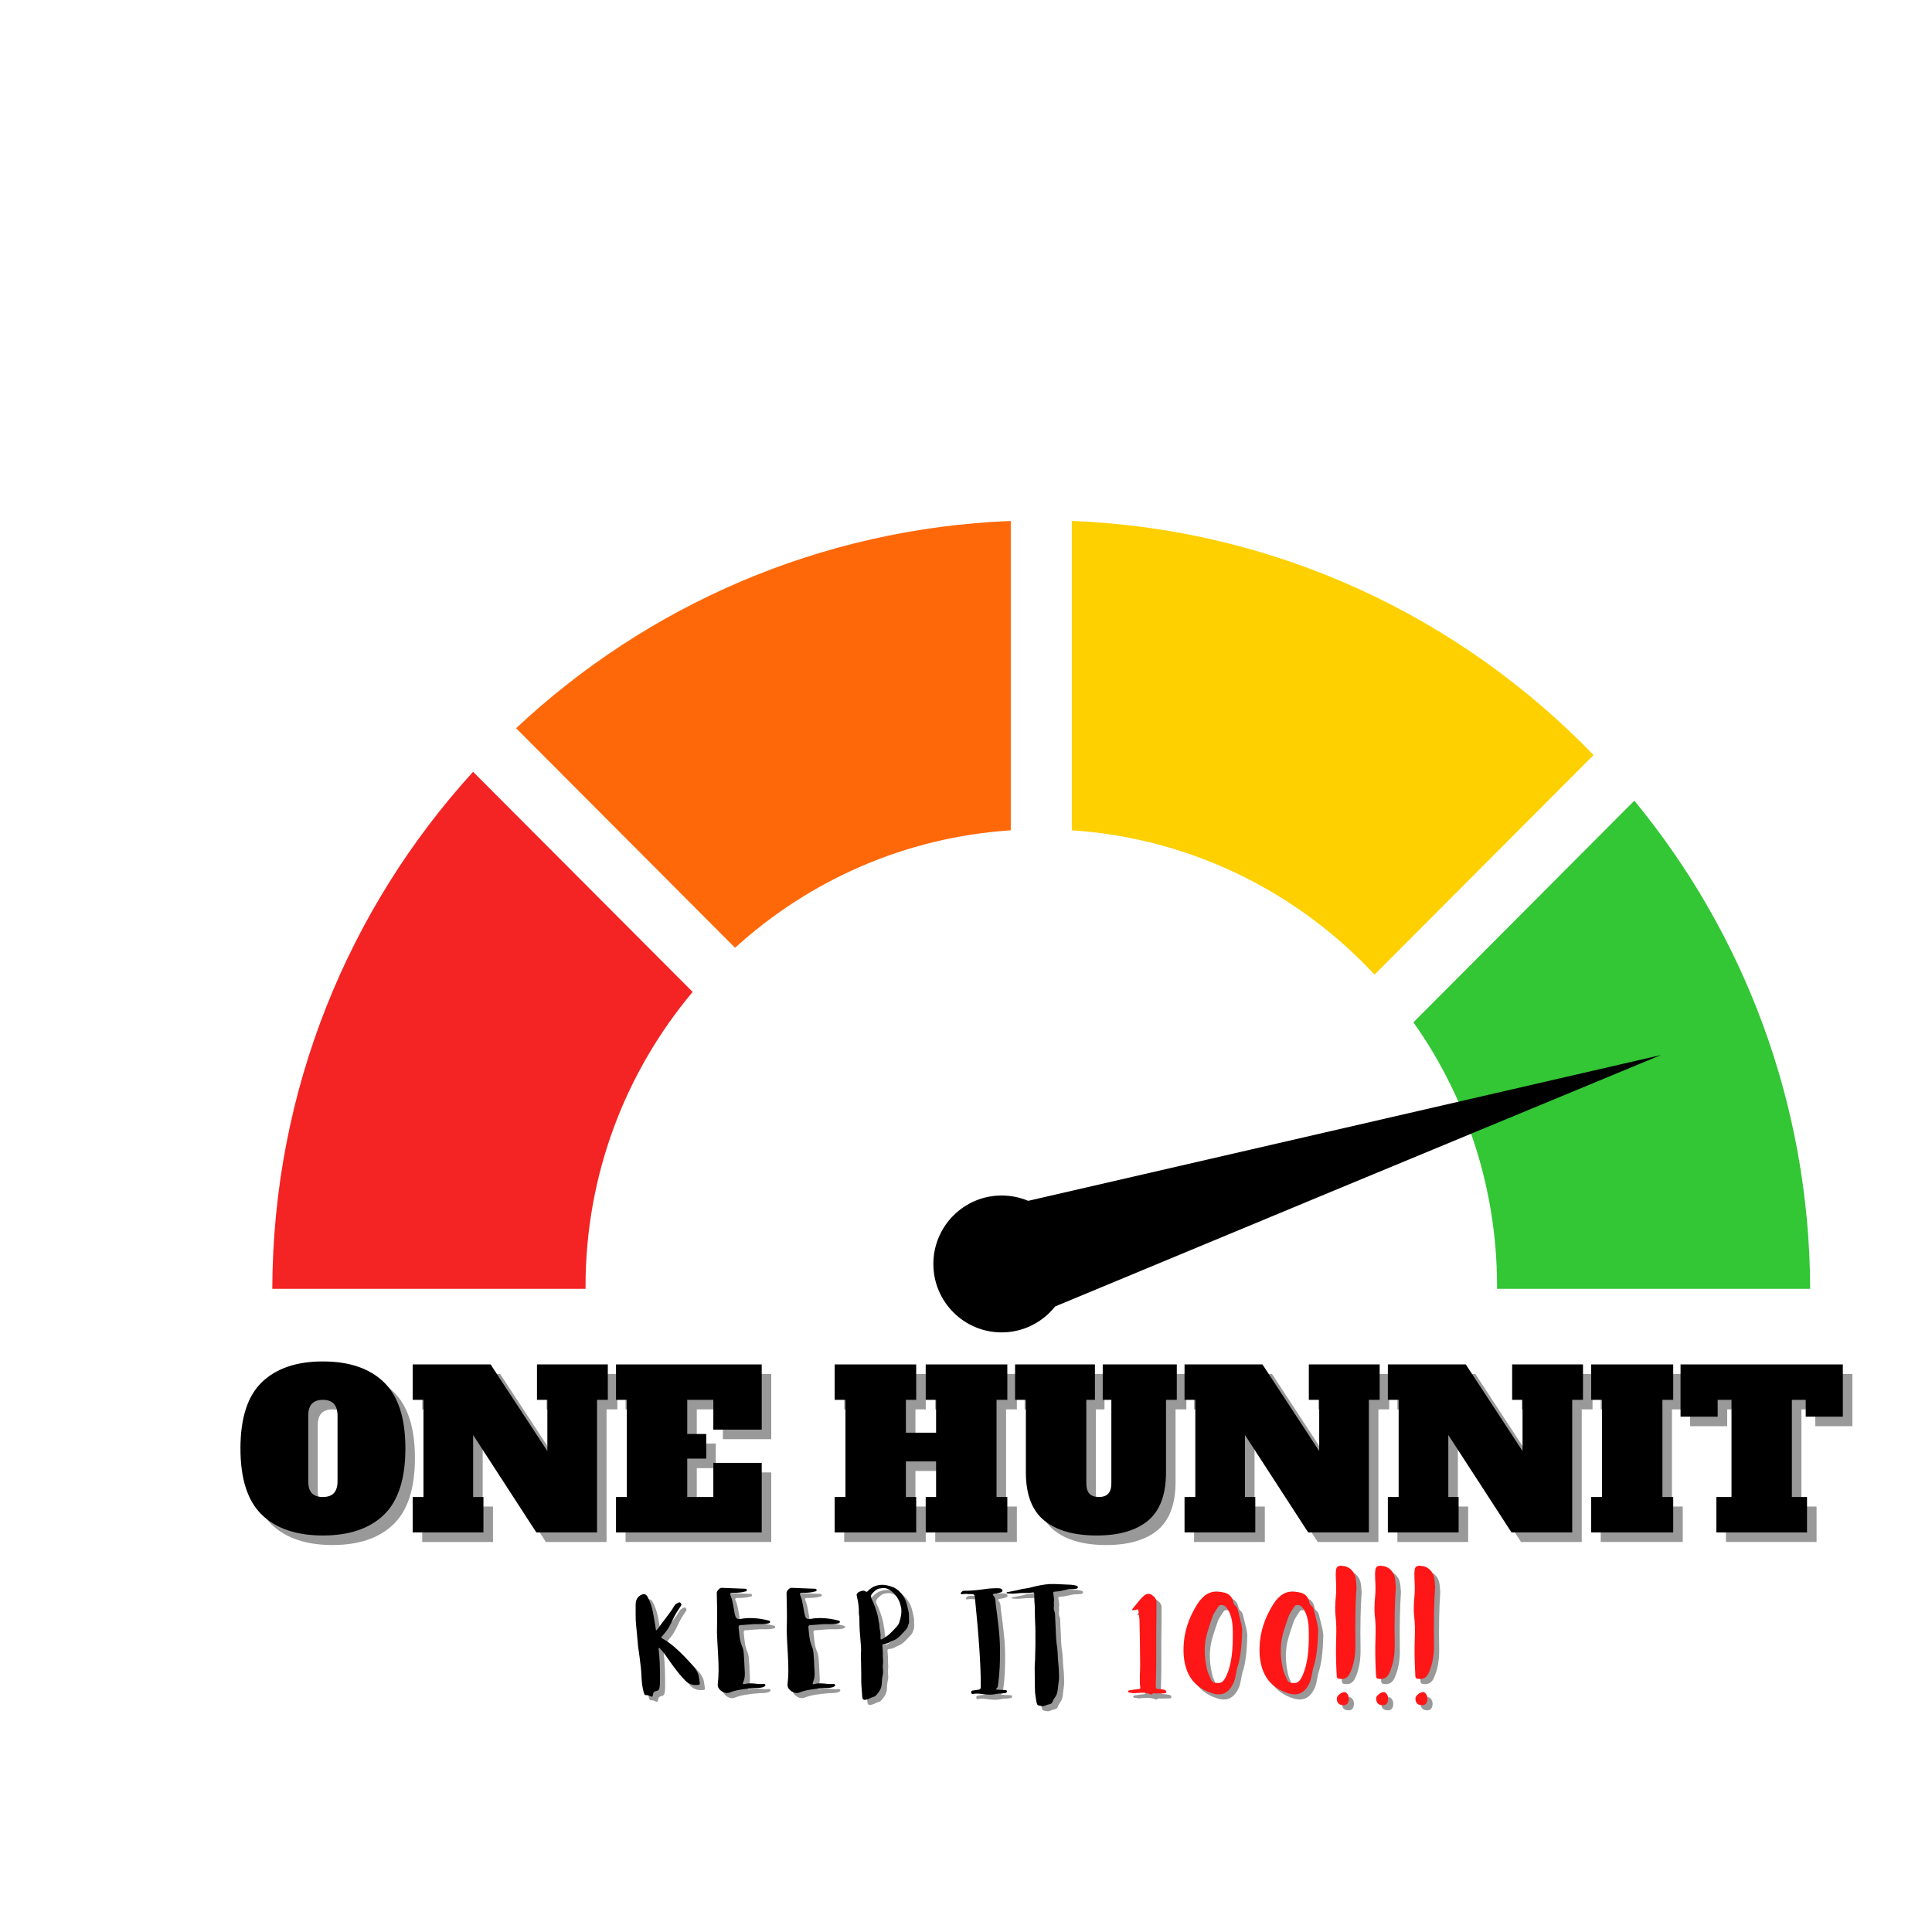 <svg xmlns="http://www.w3.org/2000/svg" xmlns:xlink="http://www.w3.org/1999/xlink" width="500" zoomAndPan="magnify" viewBox="0 0 375 375" height="500" preserveAspectRatio="xMidYMid meet" version="1.0"><defs><g/><clipPath id="id1"><path d="M 208 101.117 L 310 101.117 L 310 190 L 208 190 Z M 208 101.117 " clip-rule="nonzero"/></clipPath><clipPath id="id2"><path d="M 100 101.117 L 197 101.117 L 197 184 L 100 184 Z M 100 101.117 " clip-rule="nonzero"/></clipPath><clipPath id="id3"><path d="M 52.852 149 L 135 149 L 135 251 L 52.852 251 Z M 52.852 149 " clip-rule="nonzero"/></clipPath><clipPath id="id4"><path d="M 274 155 L 351.352 155 L 351.352 251 L 274 251 Z M 274 155 " clip-rule="nonzero"/></clipPath><clipPath id="id5"><path d="M 181 204 L 323 204 L 323 258.617 L 181 258.617 Z M 181 204 " clip-rule="nonzero"/></clipPath></defs><g clip-path="url(#id1)"><path fill="#fed000" d="M 208.035 101.117 L 208.035 161.164 C 231.18 162.688 251.918 173.184 266.801 189.172 L 309.305 146.555 C 283.465 119.781 247.73 102.672 208.035 101.117 Z M 208.035 101.117 " fill-opacity="1" fill-rule="nonzero"/></g><g clip-path="url(#id2)"><path fill="#ff6809" d="M 100.172 141.348 L 142.676 183.965 C 157.016 170.91 175.629 162.516 196.191 161.164 L 196.191 101.117 C 159.109 102.586 125.496 117.598 100.172 141.348 Z M 100.172 141.348 " fill-opacity="1" fill-rule="nonzero"/></g><g clip-path="url(#id3)"><path fill="#f32423" d="M 52.852 250.164 L 113.652 250.164 C 113.652 249.992 113.652 249.848 113.652 249.676 C 113.652 227.906 121.48 207.977 134.445 192.535 L 91.824 149.805 C 67.707 176.289 52.965 211.516 52.852 250.164 Z M 52.852 250.164 " fill-opacity="1" fill-rule="nonzero"/></g><g clip-path="url(#id4)"><path fill="#33c635" d="M 351.352 250.164 C 351.234 214.16 338.445 181.176 317.223 155.41 L 274.344 198.43 C 284.582 212.895 290.578 230.582 290.578 249.676 C 290.578 249.848 290.578 249.992 290.578 250.164 Z M 351.352 250.164 " fill-opacity="1" fill-rule="nonzero"/></g><g clip-path="url(#id5)"><path fill="#000000" d="M 322.383 204.785 L 257.109 219.824 L 199.574 233.082 C 198 232.422 196.25 232.047 194.414 232.047 C 187.102 232.047 181.164 238 181.164 245.332 C 181.164 252.664 187.102 258.617 194.414 258.617 C 198.629 258.617 202.387 256.633 204.797 253.586 L 260.492 230.438 Z M 322.383 204.785 " fill-opacity="1" fill-rule="nonzero"/></g><g fill="#000000" fill-opacity="0.4"><g transform="translate(124.359, 329.613)"><g><path d="M 0.016 -17.156 C 0.023 -18.164 0.441 -18.82 1.266 -19.125 C 1.711 -19.281 2.055 -19.148 2.297 -18.734 C 2.754 -17.93 3.109 -16.938 3.359 -15.75 C 3.441 -15.352 3.535 -14.832 3.641 -14.188 L 3.906 -12.625 L 3.906 -12.5 L 3.922 -12.375 C 3.941 -12.281 3.977 -12.207 4.031 -12.156 L 4.188 -12.312 L 4.328 -12.484 C 4.547 -12.805 4.816 -13.176 5.141 -13.594 L 5.984 -14.703 C 6.68 -15.598 7.203 -16.352 7.547 -16.969 C 7.617 -17.102 7.742 -17.223 7.922 -17.328 L 8.141 -17.453 L 8.375 -17.578 C 8.5 -17.641 8.633 -17.594 8.781 -17.438 C 8.914 -17.289 8.926 -17.125 8.812 -16.938 L 8.266 -16.109 C 8.035 -15.766 7.859 -15.477 7.734 -15.25 C 7.609 -15.039 7.473 -14.773 7.328 -14.453 L 6.922 -13.609 C 6.598 -12.953 6.285 -12.43 5.984 -12.047 L 5.547 -11.5 L 5.094 -10.953 C 4.969 -10.805 4.973 -10.695 5.109 -10.625 C 6.609 -9.863 8.352 -8.367 10.344 -6.141 L 10.859 -5.578 L 11.359 -5.031 C 11.723 -4.582 11.977 -4.156 12.125 -3.75 C 12.219 -3.508 12.285 -3.207 12.328 -2.844 L 12.406 -2.375 L 12.469 -1.906 C 12.477 -1.832 12.469 -1.77 12.438 -1.719 C 12.414 -1.664 12.367 -1.629 12.297 -1.609 C 11.242 -1.422 10.359 -1.691 9.641 -2.422 C 8.742 -3.336 7.754 -4.566 6.672 -6.109 L 6.219 -6.766 L 5.766 -7.406 C 5.41 -7.895 5.07 -8.301 4.75 -8.625 L 4.703 -8.672 L 4.656 -8.734 C 4.613 -8.773 4.57 -8.781 4.531 -8.75 C 4.508 -8.738 4.492 -8.703 4.484 -8.641 C 4.473 -8.586 4.473 -8.535 4.484 -8.484 C 4.691 -6.828 4.773 -4.629 4.734 -1.891 L 4.703 -1.453 L 4.641 -1.016 C 4.586 -0.66 4.383 -0.453 4.031 -0.391 C 3.613 -0.328 3.391 -0.07 3.359 0.375 C 3.336 0.707 3.176 0.789 2.875 0.625 C 2.582 0.469 2.312 0.395 2.062 0.406 C 1.914 0.414 1.801 0.363 1.719 0.25 L 1.594 -0.094 C 1.344 -0.938 1.191 -2.023 1.141 -3.359 C 1.109 -4.242 0.984 -5.484 0.766 -7.078 L 0.5 -8.922 C 0.426 -9.617 0.367 -10.242 0.328 -10.797 L 0.234 -11.859 L 0.125 -12.922 C 0.039 -13.785 0.004 -14.504 0.016 -15.078 Z M 0.016 -17.156 "/></g></g></g><g fill="#000000" fill-opacity="0.4"><g transform="translate(140.123, 329.613)"><g><path d="M 10.047 -14.078 C 8.055 -14.586 6.223 -14.688 4.547 -14.375 C 4.055 -14.289 3.742 -14.473 3.609 -14.922 L 3.469 -15.406 L 3.312 -16.312 L 3.141 -17.234 C 3.016 -17.961 2.844 -18.562 2.625 -19.031 C 2.508 -19.289 2.613 -19.43 2.938 -19.453 L 3.562 -19.453 L 4.188 -19.484 C 4.664 -19.516 5.078 -19.582 5.422 -19.688 L 5.562 -19.719 L 5.703 -19.766 C 5.805 -19.805 5.852 -19.891 5.844 -20.016 C 5.82 -20.117 5.758 -20.188 5.656 -20.219 L 5.516 -20.25 L 5.359 -20.25 L 0.938 -20.422 C 0.738 -20.422 0.531 -20.301 0.312 -20.062 C 0.102 -19.832 0 -19.613 0 -19.406 L 0.031 -17.828 L 0.062 -16.266 C 0.082 -15.023 0.078 -13.973 0.047 -13.109 C 0.016 -12.305 0.031 -11.367 0.094 -10.297 L 0.172 -8.891 L 0.25 -7.469 C 0.395 -5.125 0.379 -3.25 0.203 -1.844 C 0.109 -1.27 0.336 -0.785 0.891 -0.391 C 1.441 0.004 1.984 0.098 2.516 -0.109 C 3.598 -0.547 5.203 -0.832 7.328 -0.969 L 7.797 -0.984 L 8.25 -1 C 8.613 -1.031 8.922 -1.102 9.172 -1.219 L 9.359 -1.344 C 9.422 -1.395 9.445 -1.461 9.438 -1.547 C 9.414 -1.629 9.367 -1.691 9.297 -1.734 C 9.223 -1.773 9.145 -1.789 9.062 -1.781 C 8.801 -1.738 8.504 -1.727 8.172 -1.75 L 7.25 -1.844 C 6.488 -1.914 5.883 -1.883 5.438 -1.75 C 5.082 -1.633 4.984 -1.758 5.141 -2.125 C 5.391 -2.727 5.488 -3.363 5.438 -4.031 L 5.375 -5.141 L 5.328 -6.25 L 5.234 -7.656 C 5.191 -8.195 5.094 -8.645 4.938 -9 C 4.707 -9.531 4.539 -10.145 4.438 -10.844 L 4.328 -11.797 L 4.234 -12.734 C 4.211 -13.035 4.336 -13.188 4.609 -13.188 C 4.91 -13.188 5.359 -13.219 5.953 -13.281 L 6.625 -13.328 L 7.281 -13.375 L 8.656 -13.375 C 9.188 -13.375 9.641 -13.422 10.016 -13.516 C 10.223 -13.578 10.332 -13.66 10.344 -13.766 C 10.363 -13.867 10.336 -13.945 10.266 -14 L 10.156 -14.047 Z M 10.047 -14.078 "/></g></g></g><g fill="#000000" fill-opacity="0.4"><g transform="translate(153.667, 329.613)"><g><path d="M 10.047 -14.078 C 8.055 -14.586 6.223 -14.688 4.547 -14.375 C 4.055 -14.289 3.742 -14.473 3.609 -14.922 L 3.469 -15.406 L 3.312 -16.312 L 3.141 -17.234 C 3.016 -17.961 2.844 -18.562 2.625 -19.031 C 2.508 -19.289 2.613 -19.43 2.938 -19.453 L 3.562 -19.453 L 4.188 -19.484 C 4.664 -19.516 5.078 -19.582 5.422 -19.688 L 5.562 -19.719 L 5.703 -19.766 C 5.805 -19.805 5.852 -19.891 5.844 -20.016 C 5.82 -20.117 5.758 -20.188 5.656 -20.219 L 5.516 -20.25 L 5.359 -20.25 L 0.938 -20.422 C 0.738 -20.422 0.531 -20.301 0.312 -20.062 C 0.102 -19.832 0 -19.613 0 -19.406 L 0.031 -17.828 L 0.062 -16.266 C 0.082 -15.023 0.078 -13.973 0.047 -13.109 C 0.016 -12.305 0.031 -11.367 0.094 -10.297 L 0.172 -8.891 L 0.25 -7.469 C 0.395 -5.125 0.379 -3.25 0.203 -1.844 C 0.109 -1.27 0.336 -0.785 0.891 -0.391 C 1.441 0.004 1.984 0.098 2.516 -0.109 C 3.598 -0.547 5.203 -0.832 7.328 -0.969 L 7.797 -0.984 L 8.25 -1 C 8.613 -1.031 8.922 -1.102 9.172 -1.219 L 9.359 -1.344 C 9.422 -1.395 9.445 -1.461 9.438 -1.547 C 9.414 -1.629 9.367 -1.691 9.297 -1.734 C 9.223 -1.773 9.145 -1.789 9.062 -1.781 C 8.801 -1.738 8.504 -1.727 8.172 -1.75 L 7.25 -1.844 C 6.488 -1.914 5.883 -1.883 5.438 -1.75 C 5.082 -1.633 4.984 -1.758 5.141 -2.125 C 5.391 -2.727 5.488 -3.363 5.438 -4.031 L 5.375 -5.141 L 5.328 -6.25 L 5.234 -7.656 C 5.191 -8.195 5.094 -8.645 4.938 -9 C 4.707 -9.531 4.539 -10.145 4.438 -10.844 L 4.328 -11.797 L 4.234 -12.734 C 4.211 -13.035 4.336 -13.188 4.609 -13.188 C 4.91 -13.188 5.359 -13.219 5.953 -13.281 L 6.625 -13.328 L 7.281 -13.375 L 8.656 -13.375 C 9.188 -13.375 9.641 -13.422 10.016 -13.516 C 10.223 -13.578 10.332 -13.66 10.344 -13.766 C 10.363 -13.867 10.336 -13.945 10.266 -14 L 10.156 -14.047 Z M 10.047 -14.078 "/></g></g></g><g fill="#000000" fill-opacity="0.4"><g transform="translate(167.21, 329.613)"><g><path d="M 8.703 -15.25 C 8.648 -14.812 8.516 -14.258 8.297 -13.594 C 8.191 -13.32 8.039 -13.086 7.844 -12.891 C 7.52 -12.566 7.207 -12.238 6.906 -11.906 C 6.395 -11.352 5.77 -10.879 5.031 -10.484 L 4.922 -10.422 C 4.797 -10.359 4.723 -10.398 4.703 -10.547 L 4.688 -10.734 C 4.738 -11.191 4.691 -11.738 4.547 -12.375 L 4.516 -12.594 L 4.5 -12.812 L 4.453 -13.359 C 4.43 -13.566 4.391 -13.742 4.328 -13.891 L 4.312 -14.078 C 4.258 -14.672 4.051 -15.488 3.688 -16.531 L 3.375 -17.391 C 3.238 -17.703 3.109 -17.984 2.984 -18.234 C 2.754 -18.609 2.785 -18.969 3.078 -19.312 C 3.523 -19.812 3.922 -20.117 4.266 -20.234 C 4.43 -20.285 4.676 -20.328 5 -20.359 C 5.594 -20.453 6.188 -20.266 6.781 -19.797 C 7.457 -19.285 7.977 -18.613 8.344 -17.781 C 8.406 -17.645 8.461 -17.473 8.516 -17.266 L 8.656 -16.719 C 8.758 -16.363 8.773 -15.875 8.703 -15.25 Z M 10.203 -15.312 C 10.191 -15.531 10.156 -15.75 10.094 -15.969 C 10.02 -16.238 9.957 -16.508 9.906 -16.781 C 9.77 -17.52 9.492 -18.207 9.078 -18.844 C 8.617 -19.551 8.062 -20.078 7.406 -20.422 C 7.25 -20.504 7.062 -20.578 6.844 -20.641 L 6.25 -20.828 C 5.645 -21.004 5.051 -21.051 4.469 -20.969 C 3.707 -20.863 3.055 -20.566 2.516 -20.078 L 2.234 -19.797 C 2.086 -19.629 1.93 -19.609 1.766 -19.734 C 1.523 -19.898 1.234 -19.91 0.891 -19.766 L 0.609 -19.672 C 0.453 -19.609 0.316 -19.516 0.203 -19.391 C 0.066 -19.234 0.023 -19.078 0.078 -18.922 L 0.125 -18.672 L 0.172 -18.453 C 0.41 -17.453 0.516 -16.508 0.484 -15.625 L 0.5 -15.359 L 0.531 -15.094 L 0.547 -14.969 L 0.578 -14.828 L 0.609 -13.172 L 0.641 -12.328 L 0.906 -8.922 C 0.926 -8.672 0.93 -8.453 0.922 -8.266 C 0.891 -7.891 0.879 -7.441 0.891 -6.922 L 0.922 -5.594 L 0.953 -3.609 L 0.953 -2.156 C 0.973 -1.602 1.004 -1.113 1.047 -0.688 L 1.141 0.625 L 1.172 0.938 C 1.242 1.227 1.422 1.359 1.703 1.328 C 1.859 1.305 2.055 1.254 2.297 1.172 L 2.844 0.922 C 3.062 0.828 3.242 0.758 3.391 0.719 C 3.492 0.695 3.594 0.648 3.688 0.578 L 3.922 0.344 L 4.141 0.062 C 4.648 -0.508 4.914 -1.156 4.938 -1.875 C 4.945 -2.438 5.008 -2.961 5.125 -3.453 C 5.207 -3.816 5.219 -4.25 5.156 -4.75 C 5.113 -5.051 5.113 -5.316 5.156 -5.547 C 5.207 -5.941 5.211 -6.32 5.172 -6.688 L 5.141 -6.938 L 5.141 -7.203 C 5.172 -7.609 5.148 -8.164 5.078 -8.875 L 5.047 -9.219 C 5.035 -9.395 5.129 -9.5 5.328 -9.531 L 5.547 -9.562 C 5.836 -9.582 6.141 -9.676 6.453 -9.844 C 6.734 -10 6.957 -10.109 7.125 -10.172 C 7.594 -10.348 8.047 -10.656 8.484 -11.094 L 9.453 -12.109 C 9.805 -12.484 10.008 -12.832 10.062 -13.156 L 10.094 -13.266 L 10.141 -13.375 C 10.211 -13.5 10.242 -13.648 10.234 -13.828 Z M 10.203 -15.312 "/></g></g></g><g fill="#000000" fill-opacity="0.4"><g transform="translate(179.885, 329.613)"><g/></g></g><g fill="#000000" fill-opacity="0.4"><g transform="translate(187.449, 329.613)"><g><path d="M 7.641 -8.766 C 7.691 -6.172 7.57 -3.82 7.281 -1.719 L 7.25 -1.484 L 7.219 -1.281 C 7.164 -1.113 7.078 -0.973 6.953 -0.859 C 6.848 -0.766 6.836 -0.703 6.922 -0.672 L 7.031 -0.656 L 7.141 -0.656 L 7.906 -0.609 L 8.656 -0.578 L 8.766 -0.562 L 8.891 -0.531 C 8.961 -0.5 9 -0.438 9 -0.344 C 9 -0.133 8.883 -0.02 8.656 0 L 8.141 0.062 L 7.641 0.094 C 7.234 0.113 6.895 0.16 6.625 0.234 C 6.133 0.336 5.422 0.336 4.484 0.234 L 3.422 0.109 C 3.023 0.086 2.664 0.113 2.344 0.188 C 2.258 0.195 2.195 0.176 2.156 0.125 L 2.094 0.047 L 2.062 -0.062 C 2 -0.27 2.078 -0.406 2.297 -0.469 C 2.742 -0.562 3.102 -0.613 3.375 -0.625 C 3.738 -0.645 3.922 -0.836 3.922 -1.203 C 3.93 -5.16 3.547 -10.973 2.766 -18.641 C 2.734 -19.047 2.531 -19.234 2.156 -19.203 L 1.688 -19.203 L 1.25 -19.234 C 0.875 -19.254 0.566 -19.234 0.328 -19.172 C 0.211 -19.141 0.125 -19.172 0.062 -19.266 C 0.02 -19.305 0.008 -19.359 0.031 -19.422 L 0.125 -19.547 C 0.27 -19.766 0.492 -19.867 0.797 -19.859 C 1.535 -19.836 2.555 -19.906 3.859 -20.062 L 5.391 -20.266 C 5.961 -20.316 6.473 -20.344 6.922 -20.344 L 7.281 -20.344 C 7.438 -20.344 7.562 -20.332 7.656 -20.312 C 7.926 -20.258 8.082 -20.129 8.125 -19.922 C 8.145 -19.754 8.031 -19.625 7.781 -19.531 L 7.453 -19.438 L 7.125 -19.359 C 7.062 -19.328 6.957 -19.312 6.812 -19.312 L 6.516 -19.266 L 6.391 -19.234 L 6.297 -19.156 C 6.234 -19.094 6.242 -19.02 6.328 -18.938 C 6.547 -18.738 6.68 -18.469 6.734 -18.125 L 6.781 -17.672 L 6.812 -17.234 L 7.094 -15.125 L 7.344 -13 C 7.531 -11.395 7.629 -9.984 7.641 -8.766 Z M 7.641 -8.766 "/></g></g></g><g fill="#000000" fill-opacity="0.4"><g transform="translate(199.608, 329.613)"><g><path d="M 9.906 -20.938 L 9.344 -21.016 L 6.938 -21.125 L 6.047 -21.156 L 5.141 -21.156 C 4.004 -21.07 2.832 -20.863 1.625 -20.531 C 1.219 -20.414 0.77 -20.328 0.281 -20.266 L 0.016 -20.234 L -0.234 -20.188 C -0.828 -20.02 -1.547 -19.863 -2.391 -19.719 L -2.688 -19.656 L -3 -19.609 C -3.195 -19.578 -3.273 -19.52 -3.234 -19.438 C -3.211 -19.395 -3.176 -19.363 -3.125 -19.344 L -2.984 -19.328 C -2.367 -19.273 -1.898 -19.27 -1.578 -19.312 C -1.234 -19.352 -0.875 -19.383 -0.5 -19.406 L 0.078 -19.422 L 0.656 -19.422 C 1.113 -19.43 1.5 -19.461 1.812 -19.516 L 1.953 -19.531 C 2.047 -19.52 2.098 -19.469 2.109 -19.375 L 2.141 -19.203 C 2.129 -18.367 2.16 -17.582 2.234 -16.844 L 2.25 -16.344 L 2.25 -15.859 L 2.266 -14.891 L 2.297 -13.922 L 2.344 -12.906 L 2.359 -11.891 L 2.359 -9.438 L 2.297 -6.469 L 2.25 -5.766 L 2.219 -5.062 L 2.234 -3.25 L 2.25 -1.422 C 2.25 -0.504 2.301 0.211 2.406 0.734 L 2.531 1.609 L 2.594 1.875 L 2.672 2.109 C 2.734 2.316 2.875 2.426 3.094 2.438 C 3.207 2.445 3.344 2.473 3.5 2.516 C 3.688 2.566 3.883 2.562 4.094 2.5 L 4.547 2.328 C 4.723 2.254 4.891 2.207 5.047 2.188 C 5.379 2.133 5.602 1.957 5.719 1.656 C 5.82 1.352 6.004 1.023 6.266 0.672 C 6.453 0.398 6.582 0.047 6.656 -0.391 L 6.766 -1.312 L 6.922 -2.531 C 6.941 -2.738 6.953 -2.984 6.953 -3.266 L 6.922 -3.984 C 6.91 -4.566 6.879 -5.086 6.828 -5.547 L 6.766 -6.172 L 6.719 -6.812 C 6.707 -7.77 6.617 -8.758 6.453 -9.781 C 6.422 -10.02 6.395 -10.328 6.375 -10.703 L 6.328 -11.656 L 6.312 -12.266 L 6.281 -12.875 L 6.219 -14.078 L 6.172 -15.266 C 6.172 -15.441 6.148 -15.582 6.109 -15.688 C 5.93 -16.051 5.879 -16.43 5.953 -16.828 L 5.953 -17.266 C 5.93 -17.484 5.93 -17.672 5.953 -17.828 C 6.004 -18.004 6 -18.25 5.938 -18.562 L 5.875 -19.016 L 5.828 -19.453 C 5.816 -19.578 5.879 -19.648 6.016 -19.672 L 6.156 -19.672 C 6.801 -19.723 7.406 -19.82 7.969 -19.969 C 8.582 -20.125 9.062 -20.188 9.406 -20.156 L 9.859 -20.188 L 10.297 -20.25 C 10.492 -20.281 10.594 -20.383 10.594 -20.562 C 10.594 -20.688 10.516 -20.773 10.359 -20.828 Z M 9.906 -20.938 "/></g></g></g><g fill="#000000" fill-opacity="0.4"><g transform="translate(212.382, 329.613)"><g/></g></g><g fill="#000000" fill-opacity="1"><g transform="translate(123.364, 328.617)"><g><path d="M 0.016 -17.156 C 0.023 -18.164 0.441 -18.82 1.266 -19.125 C 1.711 -19.281 2.055 -19.148 2.297 -18.734 C 2.754 -17.93 3.109 -16.938 3.359 -15.75 C 3.441 -15.352 3.535 -14.832 3.641 -14.188 L 3.906 -12.625 L 3.906 -12.5 L 3.922 -12.375 C 3.941 -12.281 3.977 -12.207 4.031 -12.156 L 4.188 -12.312 L 4.328 -12.484 C 4.547 -12.805 4.816 -13.176 5.141 -13.594 L 5.984 -14.703 C 6.68 -15.598 7.203 -16.352 7.547 -16.969 C 7.617 -17.102 7.742 -17.223 7.922 -17.328 L 8.141 -17.453 L 8.375 -17.578 C 8.5 -17.641 8.633 -17.594 8.781 -17.438 C 8.914 -17.289 8.926 -17.125 8.812 -16.938 L 8.266 -16.109 C 8.035 -15.766 7.859 -15.477 7.734 -15.25 C 7.609 -15.039 7.473 -14.773 7.328 -14.453 L 6.922 -13.609 C 6.598 -12.953 6.285 -12.43 5.984 -12.047 L 5.547 -11.5 L 5.094 -10.953 C 4.969 -10.805 4.973 -10.695 5.109 -10.625 C 6.609 -9.863 8.352 -8.367 10.344 -6.141 L 10.859 -5.578 L 11.359 -5.031 C 11.723 -4.582 11.977 -4.156 12.125 -3.75 C 12.219 -3.508 12.285 -3.207 12.328 -2.844 L 12.406 -2.375 L 12.469 -1.906 C 12.477 -1.832 12.469 -1.77 12.438 -1.719 C 12.414 -1.664 12.367 -1.629 12.297 -1.609 C 11.242 -1.422 10.359 -1.691 9.641 -2.422 C 8.742 -3.336 7.754 -4.566 6.672 -6.109 L 6.219 -6.766 L 5.766 -7.406 C 5.41 -7.895 5.07 -8.301 4.75 -8.625 L 4.703 -8.672 L 4.656 -8.734 C 4.613 -8.773 4.57 -8.781 4.531 -8.75 C 4.508 -8.738 4.492 -8.703 4.484 -8.641 C 4.473 -8.586 4.473 -8.535 4.484 -8.484 C 4.691 -6.828 4.773 -4.629 4.734 -1.891 L 4.703 -1.453 L 4.641 -1.016 C 4.586 -0.66 4.383 -0.453 4.031 -0.391 C 3.613 -0.328 3.391 -0.07 3.359 0.375 C 3.336 0.707 3.176 0.789 2.875 0.625 C 2.582 0.469 2.312 0.395 2.062 0.406 C 1.914 0.414 1.801 0.363 1.719 0.25 L 1.594 -0.094 C 1.344 -0.938 1.191 -2.023 1.141 -3.359 C 1.109 -4.242 0.984 -5.484 0.766 -7.078 L 0.5 -8.922 C 0.426 -9.617 0.367 -10.242 0.328 -10.797 L 0.234 -11.859 L 0.125 -12.922 C 0.039 -13.785 0.004 -14.504 0.016 -15.078 Z M 0.016 -17.156 "/></g></g></g><g fill="#000000" fill-opacity="1"><g transform="translate(139.128, 328.617)"><g><path d="M 10.047 -14.078 C 8.055 -14.586 6.223 -14.688 4.547 -14.375 C 4.055 -14.289 3.742 -14.473 3.609 -14.922 L 3.469 -15.406 L 3.312 -16.312 L 3.141 -17.234 C 3.016 -17.961 2.844 -18.562 2.625 -19.031 C 2.508 -19.289 2.613 -19.43 2.938 -19.453 L 3.562 -19.453 L 4.188 -19.484 C 4.664 -19.516 5.078 -19.582 5.422 -19.688 L 5.562 -19.719 L 5.703 -19.766 C 5.805 -19.805 5.852 -19.891 5.844 -20.016 C 5.82 -20.117 5.758 -20.188 5.656 -20.219 L 5.516 -20.25 L 5.359 -20.25 L 0.938 -20.422 C 0.738 -20.422 0.531 -20.301 0.312 -20.062 C 0.102 -19.832 0 -19.613 0 -19.406 L 0.031 -17.828 L 0.062 -16.266 C 0.082 -15.023 0.078 -13.973 0.047 -13.109 C 0.016 -12.305 0.031 -11.367 0.094 -10.297 L 0.172 -8.891 L 0.25 -7.469 C 0.395 -5.125 0.379 -3.25 0.203 -1.844 C 0.109 -1.27 0.336 -0.785 0.891 -0.391 C 1.441 0.004 1.984 0.098 2.516 -0.109 C 3.598 -0.547 5.203 -0.832 7.328 -0.969 L 7.797 -0.984 L 8.25 -1 C 8.613 -1.031 8.922 -1.102 9.172 -1.219 L 9.359 -1.344 C 9.422 -1.395 9.445 -1.461 9.438 -1.547 C 9.414 -1.629 9.367 -1.691 9.297 -1.734 C 9.223 -1.773 9.145 -1.789 9.062 -1.781 C 8.801 -1.738 8.504 -1.727 8.172 -1.75 L 7.25 -1.844 C 6.488 -1.914 5.883 -1.883 5.438 -1.75 C 5.082 -1.633 4.984 -1.758 5.141 -2.125 C 5.391 -2.727 5.488 -3.363 5.438 -4.031 L 5.375 -5.141 L 5.328 -6.25 L 5.234 -7.656 C 5.191 -8.195 5.094 -8.645 4.938 -9 C 4.707 -9.531 4.539 -10.145 4.438 -10.844 L 4.328 -11.797 L 4.234 -12.734 C 4.211 -13.035 4.336 -13.188 4.609 -13.188 C 4.91 -13.188 5.359 -13.219 5.953 -13.281 L 6.625 -13.328 L 7.281 -13.375 L 8.656 -13.375 C 9.188 -13.375 9.641 -13.422 10.016 -13.516 C 10.223 -13.578 10.332 -13.66 10.344 -13.766 C 10.363 -13.867 10.336 -13.945 10.266 -14 L 10.156 -14.047 Z M 10.047 -14.078 "/></g></g></g><g fill="#000000" fill-opacity="1"><g transform="translate(152.671, 328.617)"><g><path d="M 10.047 -14.078 C 8.055 -14.586 6.223 -14.688 4.547 -14.375 C 4.055 -14.289 3.742 -14.473 3.609 -14.922 L 3.469 -15.406 L 3.312 -16.312 L 3.141 -17.234 C 3.016 -17.961 2.844 -18.562 2.625 -19.031 C 2.508 -19.289 2.613 -19.43 2.938 -19.453 L 3.562 -19.453 L 4.188 -19.484 C 4.664 -19.516 5.078 -19.582 5.422 -19.688 L 5.562 -19.719 L 5.703 -19.766 C 5.805 -19.805 5.852 -19.891 5.844 -20.016 C 5.82 -20.117 5.758 -20.188 5.656 -20.219 L 5.516 -20.25 L 5.359 -20.25 L 0.938 -20.422 C 0.738 -20.422 0.531 -20.301 0.312 -20.062 C 0.102 -19.832 0 -19.613 0 -19.406 L 0.031 -17.828 L 0.062 -16.266 C 0.082 -15.023 0.078 -13.973 0.047 -13.109 C 0.016 -12.305 0.031 -11.367 0.094 -10.297 L 0.172 -8.891 L 0.25 -7.469 C 0.395 -5.125 0.379 -3.25 0.203 -1.844 C 0.109 -1.27 0.336 -0.785 0.891 -0.391 C 1.441 0.004 1.984 0.098 2.516 -0.109 C 3.598 -0.547 5.203 -0.832 7.328 -0.969 L 7.797 -0.984 L 8.25 -1 C 8.613 -1.031 8.922 -1.102 9.172 -1.219 L 9.359 -1.344 C 9.422 -1.395 9.445 -1.461 9.438 -1.547 C 9.414 -1.629 9.367 -1.691 9.297 -1.734 C 9.223 -1.773 9.145 -1.789 9.062 -1.781 C 8.801 -1.738 8.504 -1.727 8.172 -1.75 L 7.25 -1.844 C 6.488 -1.914 5.883 -1.883 5.438 -1.75 C 5.082 -1.633 4.984 -1.758 5.141 -2.125 C 5.391 -2.727 5.488 -3.363 5.438 -4.031 L 5.375 -5.141 L 5.328 -6.25 L 5.234 -7.656 C 5.191 -8.195 5.094 -8.645 4.938 -9 C 4.707 -9.531 4.539 -10.145 4.438 -10.844 L 4.328 -11.797 L 4.234 -12.734 C 4.211 -13.035 4.336 -13.188 4.609 -13.188 C 4.91 -13.188 5.359 -13.219 5.953 -13.281 L 6.625 -13.328 L 7.281 -13.375 L 8.656 -13.375 C 9.188 -13.375 9.641 -13.422 10.016 -13.516 C 10.223 -13.578 10.332 -13.66 10.344 -13.766 C 10.363 -13.867 10.336 -13.945 10.266 -14 L 10.156 -14.047 Z M 10.047 -14.078 "/></g></g></g><g fill="#000000" fill-opacity="1"><g transform="translate(166.215, 328.617)"><g><path d="M 8.703 -15.25 C 8.648 -14.812 8.516 -14.258 8.297 -13.594 C 8.191 -13.32 8.039 -13.086 7.844 -12.891 C 7.52 -12.566 7.207 -12.238 6.906 -11.906 C 6.395 -11.352 5.77 -10.879 5.031 -10.484 L 4.922 -10.422 C 4.797 -10.359 4.723 -10.398 4.703 -10.547 L 4.688 -10.734 C 4.738 -11.191 4.691 -11.738 4.547 -12.375 L 4.516 -12.594 L 4.5 -12.812 L 4.453 -13.359 C 4.43 -13.566 4.391 -13.742 4.328 -13.891 L 4.312 -14.078 C 4.258 -14.672 4.051 -15.488 3.688 -16.531 L 3.375 -17.391 C 3.238 -17.703 3.109 -17.984 2.984 -18.234 C 2.754 -18.609 2.785 -18.969 3.078 -19.312 C 3.523 -19.812 3.922 -20.117 4.266 -20.234 C 4.43 -20.285 4.676 -20.328 5 -20.359 C 5.594 -20.453 6.188 -20.266 6.781 -19.797 C 7.457 -19.285 7.977 -18.613 8.344 -17.781 C 8.406 -17.645 8.461 -17.473 8.516 -17.266 L 8.656 -16.719 C 8.758 -16.363 8.773 -15.875 8.703 -15.25 Z M 10.203 -15.312 C 10.191 -15.531 10.156 -15.75 10.094 -15.969 C 10.02 -16.238 9.957 -16.508 9.906 -16.781 C 9.77 -17.52 9.492 -18.207 9.078 -18.844 C 8.617 -19.551 8.062 -20.078 7.406 -20.422 C 7.25 -20.504 7.062 -20.578 6.844 -20.641 L 6.25 -20.828 C 5.645 -21.004 5.051 -21.051 4.469 -20.969 C 3.707 -20.863 3.055 -20.566 2.516 -20.078 L 2.234 -19.797 C 2.086 -19.629 1.93 -19.609 1.766 -19.734 C 1.523 -19.898 1.234 -19.91 0.891 -19.766 L 0.609 -19.672 C 0.453 -19.609 0.316 -19.516 0.203 -19.391 C 0.066 -19.234 0.023 -19.078 0.078 -18.922 L 0.125 -18.672 L 0.172 -18.453 C 0.41 -17.453 0.516 -16.508 0.484 -15.625 L 0.5 -15.359 L 0.531 -15.094 L 0.547 -14.969 L 0.578 -14.828 L 0.609 -13.172 L 0.641 -12.328 L 0.906 -8.922 C 0.926 -8.672 0.93 -8.453 0.922 -8.266 C 0.891 -7.891 0.879 -7.441 0.891 -6.922 L 0.922 -5.594 L 0.953 -3.609 L 0.953 -2.156 C 0.973 -1.602 1.004 -1.113 1.047 -0.688 L 1.141 0.625 L 1.172 0.938 C 1.242 1.227 1.422 1.359 1.703 1.328 C 1.859 1.305 2.055 1.254 2.297 1.172 L 2.844 0.922 C 3.062 0.828 3.242 0.758 3.391 0.719 C 3.492 0.695 3.594 0.648 3.688 0.578 L 3.922 0.344 L 4.141 0.062 C 4.648 -0.508 4.914 -1.156 4.938 -1.875 C 4.945 -2.438 5.008 -2.961 5.125 -3.453 C 5.207 -3.816 5.219 -4.25 5.156 -4.75 C 5.113 -5.051 5.113 -5.316 5.156 -5.547 C 5.207 -5.941 5.211 -6.32 5.172 -6.688 L 5.141 -6.938 L 5.141 -7.203 C 5.172 -7.609 5.148 -8.164 5.078 -8.875 L 5.047 -9.219 C 5.035 -9.395 5.129 -9.5 5.328 -9.531 L 5.547 -9.562 C 5.836 -9.582 6.141 -9.676 6.453 -9.844 C 6.734 -10 6.957 -10.109 7.125 -10.172 C 7.594 -10.348 8.047 -10.656 8.484 -11.094 L 9.453 -12.109 C 9.805 -12.484 10.008 -12.832 10.062 -13.156 L 10.094 -13.266 L 10.141 -13.375 C 10.211 -13.5 10.242 -13.648 10.234 -13.828 Z M 10.203 -15.312 "/></g></g></g><g fill="#000000" fill-opacity="1"><g transform="translate(178.89, 328.617)"><g/></g></g><g fill="#000000" fill-opacity="1"><g transform="translate(186.454, 328.617)"><g><path d="M 7.641 -8.766 C 7.691 -6.172 7.57 -3.82 7.281 -1.719 L 7.25 -1.484 L 7.219 -1.281 C 7.164 -1.113 7.078 -0.973 6.953 -0.859 C 6.848 -0.766 6.836 -0.703 6.922 -0.672 L 7.031 -0.656 L 7.141 -0.656 L 7.906 -0.609 L 8.656 -0.578 L 8.766 -0.562 L 8.891 -0.531 C 8.961 -0.5 9 -0.438 9 -0.344 C 9 -0.133 8.883 -0.02 8.656 0 L 8.141 0.062 L 7.641 0.094 C 7.234 0.113 6.895 0.16 6.625 0.234 C 6.133 0.336 5.422 0.336 4.484 0.234 L 3.422 0.109 C 3.023 0.086 2.664 0.113 2.344 0.188 C 2.258 0.195 2.195 0.176 2.156 0.125 L 2.094 0.047 L 2.062 -0.062 C 2 -0.27 2.078 -0.406 2.297 -0.469 C 2.742 -0.562 3.102 -0.613 3.375 -0.625 C 3.738 -0.645 3.922 -0.836 3.922 -1.203 C 3.93 -5.16 3.547 -10.973 2.766 -18.641 C 2.734 -19.047 2.531 -19.234 2.156 -19.203 L 1.688 -19.203 L 1.25 -19.234 C 0.875 -19.254 0.566 -19.234 0.328 -19.172 C 0.211 -19.141 0.125 -19.172 0.062 -19.266 C 0.02 -19.305 0.008 -19.359 0.031 -19.422 L 0.125 -19.547 C 0.27 -19.766 0.492 -19.867 0.797 -19.859 C 1.535 -19.836 2.555 -19.906 3.859 -20.062 L 5.391 -20.266 C 5.961 -20.316 6.473 -20.344 6.922 -20.344 L 7.281 -20.344 C 7.438 -20.344 7.562 -20.332 7.656 -20.312 C 7.926 -20.258 8.082 -20.129 8.125 -19.922 C 8.145 -19.754 8.031 -19.625 7.781 -19.531 L 7.453 -19.438 L 7.125 -19.359 C 7.062 -19.328 6.957 -19.312 6.812 -19.312 L 6.516 -19.266 L 6.391 -19.234 L 6.297 -19.156 C 6.234 -19.094 6.242 -19.02 6.328 -18.938 C 6.547 -18.738 6.68 -18.469 6.734 -18.125 L 6.781 -17.672 L 6.812 -17.234 L 7.094 -15.125 L 7.344 -13 C 7.531 -11.395 7.629 -9.984 7.641 -8.766 Z M 7.641 -8.766 "/></g></g></g><g fill="#000000" fill-opacity="1"><g transform="translate(198.612, 328.617)"><g><path d="M 9.906 -20.938 L 9.344 -21.016 L 6.938 -21.125 L 6.047 -21.156 L 5.141 -21.156 C 4.004 -21.07 2.832 -20.863 1.625 -20.531 C 1.219 -20.414 0.77 -20.328 0.281 -20.266 L 0.016 -20.234 L -0.234 -20.188 C -0.828 -20.02 -1.547 -19.863 -2.391 -19.719 L -2.688 -19.656 L -3 -19.609 C -3.195 -19.578 -3.273 -19.52 -3.234 -19.438 C -3.211 -19.395 -3.176 -19.363 -3.125 -19.344 L -2.984 -19.328 C -2.367 -19.273 -1.898 -19.27 -1.578 -19.312 C -1.234 -19.352 -0.875 -19.383 -0.5 -19.406 L 0.078 -19.422 L 0.656 -19.422 C 1.113 -19.43 1.5 -19.461 1.812 -19.516 L 1.953 -19.531 C 2.047 -19.52 2.098 -19.469 2.109 -19.375 L 2.141 -19.203 C 2.129 -18.367 2.16 -17.582 2.234 -16.844 L 2.25 -16.344 L 2.25 -15.859 L 2.266 -14.891 L 2.297 -13.922 L 2.344 -12.906 L 2.359 -11.891 L 2.359 -9.438 L 2.297 -6.469 L 2.25 -5.766 L 2.219 -5.062 L 2.234 -3.25 L 2.25 -1.422 C 2.25 -0.504 2.301 0.211 2.406 0.734 L 2.531 1.609 L 2.594 1.875 L 2.672 2.109 C 2.734 2.316 2.875 2.426 3.094 2.438 C 3.207 2.445 3.344 2.473 3.5 2.516 C 3.688 2.566 3.883 2.562 4.094 2.5 L 4.547 2.328 C 4.723 2.254 4.891 2.207 5.047 2.188 C 5.379 2.133 5.602 1.957 5.719 1.656 C 5.82 1.352 6.004 1.023 6.266 0.672 C 6.453 0.398 6.582 0.047 6.656 -0.391 L 6.766 -1.312 L 6.922 -2.531 C 6.941 -2.738 6.953 -2.984 6.953 -3.266 L 6.922 -3.984 C 6.91 -4.566 6.879 -5.086 6.828 -5.547 L 6.766 -6.172 L 6.719 -6.812 C 6.707 -7.77 6.617 -8.758 6.453 -9.781 C 6.422 -10.02 6.395 -10.328 6.375 -10.703 L 6.328 -11.656 L 6.312 -12.266 L 6.281 -12.875 L 6.219 -14.078 L 6.172 -15.266 C 6.172 -15.441 6.148 -15.582 6.109 -15.688 C 5.93 -16.051 5.879 -16.43 5.953 -16.828 L 5.953 -17.266 C 5.93 -17.484 5.93 -17.672 5.953 -17.828 C 6.004 -18.004 6 -18.25 5.938 -18.562 L 5.875 -19.016 L 5.828 -19.453 C 5.816 -19.578 5.879 -19.648 6.016 -19.672 L 6.156 -19.672 C 6.801 -19.723 7.406 -19.82 7.969 -19.969 C 8.582 -20.125 9.062 -20.188 9.406 -20.156 L 9.859 -20.188 L 10.297 -20.25 C 10.492 -20.281 10.594 -20.383 10.594 -20.562 C 10.594 -20.688 10.516 -20.773 10.359 -20.828 Z M 9.906 -20.938 "/></g></g></g><g fill="#000000" fill-opacity="1"><g transform="translate(211.386, 328.617)"><g/></g></g><g fill="#000000" fill-opacity="0.4"><g transform="translate(219.937, 329.613)"><g><path d="M 5.828 0.062 C 5.742 0.082 5.641 0.094 5.516 0.094 L 5.203 0.062 C 4.93 0.039 4.723 0.109 4.578 0.266 L 4.516 0.281 L 4.453 0.281 C 3.973 0.051 3.395 -0.062 2.719 -0.062 L 1.844 -0.016 L 0.953 0.047 L 0.797 0 L 0.656 -0.062 L 0.453 -0.062 L 0.234 -0.094 C 0.078 -0.125 0.004 -0.188 0.016 -0.281 C 0.023 -0.406 0.113 -0.488 0.281 -0.531 L 0.531 -0.562 L 0.75 -0.594 L 1.438 -0.703 L 2.141 -0.781 C 2.328 -0.801 2.41 -0.883 2.391 -1.031 C 2.305 -1.645 2.273 -2.41 2.297 -3.328 L 2.344 -4.484 L 2.359 -5.625 L 2.312 -9.891 L 2.234 -14.156 C 2.223 -14.406 2.191 -14.719 2.141 -15.094 L 2.016 -16.047 C 1.992 -16.223 1.891 -16.273 1.703 -16.203 C 1.43 -16.098 1.129 -16.055 0.797 -16.078 C 0.805 -16.203 0.867 -16.336 0.984 -16.484 L 1.125 -16.641 L 1.266 -16.812 L 1.688 -17.344 L 2.125 -17.875 C 2.469 -18.289 2.785 -18.625 3.078 -18.875 C 3.617 -19.332 4.156 -19.375 4.688 -19 C 5.25 -18.602 5.531 -18.133 5.531 -17.594 L 5.516 -14.656 L 5.484 -11.719 L 5.484 -5.641 L 5.438 -3.438 C 5.406 -2.539 5.391 -1.812 5.391 -1.25 C 5.391 -0.977 5.516 -0.828 5.766 -0.797 L 6.344 -0.75 L 6.922 -0.672 C 7.066 -0.648 7.18 -0.602 7.266 -0.531 C 7.379 -0.457 7.438 -0.359 7.438 -0.234 C 7.438 -0.117 7.379 -0.035 7.266 0.016 L 7.109 0.047 L 6.938 0.062 Z M 5.828 0.062 "/></g></g></g><g fill="#000000" fill-opacity="0.4"><g transform="translate(230.546, 329.613)"><g><path d="M 9.734 -11.516 L 9.719 -12.422 C 9.676 -14.273 9.25 -15.691 8.438 -16.672 C 8.238 -16.898 7.977 -17.035 7.656 -17.078 C 7.332 -17.129 7.098 -17.039 6.953 -16.812 L 6.297 -15.812 C 6.047 -15.426 5.867 -15.066 5.766 -14.734 L 5.25 -13.219 L 4.781 -11.703 C 4.156 -9.578 4.125 -7.27 4.688 -4.781 C 4.758 -4.445 4.879 -4.07 5.047 -3.656 C 5.148 -3.406 5.305 -3.047 5.516 -2.578 C 5.66 -2.273 5.891 -2.082 6.203 -2 C 6.316 -1.969 6.457 -1.953 6.625 -1.953 L 7.062 -1.953 C 7.539 -1.973 7.957 -2.316 8.312 -2.984 C 9.25 -4.773 9.723 -7.32 9.734 -10.625 Z M 11.547 -11.953 C 11.473 -8.891 11.176 -6.602 10.656 -5.094 C 10.582 -4.875 10.523 -4.629 10.484 -4.359 L 10.344 -3.656 C 10.238 -3.031 10.117 -2.547 9.984 -2.203 C 9.109 -0.109 7.727 0.648 5.844 0.078 C 1.945 -1.098 0.055 -4.062 0.172 -8.812 C 0.242 -11.75 1.145 -14.578 2.875 -17.297 C 4.031 -19.109 5.453 -19.895 7.141 -19.656 L 7.625 -19.594 L 8.141 -19.484 C 8.504 -19.379 8.816 -19.223 9.078 -19.016 C 9.492 -18.66 9.75 -18.188 9.844 -17.594 C 9.883 -17.332 10.02 -17.113 10.25 -16.938 C 10.414 -16.812 10.551 -16.613 10.656 -16.344 L 10.766 -15.969 L 10.844 -15.609 L 11.109 -14.547 C 11.223 -14.109 11.305 -13.773 11.359 -13.547 C 11.516 -12.816 11.578 -12.285 11.547 -11.953 Z M 11.547 -11.953 "/></g></g></g><g fill="#000000" fill-opacity="0.4"><g transform="translate(245.299, 329.613)"><g><path d="M 9.734 -11.516 L 9.719 -12.422 C 9.676 -14.273 9.25 -15.691 8.438 -16.672 C 8.238 -16.898 7.977 -17.035 7.656 -17.078 C 7.332 -17.129 7.098 -17.039 6.953 -16.812 L 6.297 -15.812 C 6.047 -15.426 5.867 -15.066 5.766 -14.734 L 5.25 -13.219 L 4.781 -11.703 C 4.156 -9.578 4.125 -7.27 4.688 -4.781 C 4.758 -4.445 4.879 -4.07 5.047 -3.656 C 5.148 -3.406 5.305 -3.047 5.516 -2.578 C 5.66 -2.273 5.891 -2.082 6.203 -2 C 6.316 -1.969 6.457 -1.953 6.625 -1.953 L 7.062 -1.953 C 7.539 -1.973 7.957 -2.316 8.312 -2.984 C 9.25 -4.773 9.723 -7.32 9.734 -10.625 Z M 11.547 -11.953 C 11.473 -8.891 11.176 -6.602 10.656 -5.094 C 10.582 -4.875 10.523 -4.629 10.484 -4.359 L 10.344 -3.656 C 10.238 -3.031 10.117 -2.547 9.984 -2.203 C 9.109 -0.109 7.727 0.648 5.844 0.078 C 1.945 -1.098 0.055 -4.062 0.172 -8.812 C 0.242 -11.75 1.145 -14.578 2.875 -17.297 C 4.031 -19.109 5.453 -19.895 7.141 -19.656 L 7.625 -19.594 L 8.141 -19.484 C 8.504 -19.379 8.816 -19.223 9.078 -19.016 C 9.492 -18.66 9.75 -18.188 9.844 -17.594 C 9.883 -17.332 10.02 -17.113 10.25 -16.938 C 10.414 -16.812 10.551 -16.613 10.656 -16.344 L 10.766 -15.969 L 10.844 -15.609 L 11.109 -14.547 C 11.223 -14.109 11.305 -13.773 11.359 -13.547 C 11.516 -12.816 11.578 -12.285 11.547 -11.953 Z M 11.547 -11.953 "/></g></g></g><g fill="#000000" fill-opacity="0.4"><g transform="translate(260.051, 329.613)"><g><path d="M 4.25 -20.641 C 4.031 -17.641 3.957 -13.922 4.031 -9.484 C 4.07 -7.398 3.734 -5.555 3.016 -3.953 C 2.578 -2.93 1.816 -2.547 0.734 -2.797 C 0.523 -2.836 0.414 -3.004 0.406 -3.297 C 0.25 -5.93 0.211 -8.41 0.297 -10.734 C 0.359 -12.316 0.316 -13.723 0.172 -14.953 C 0.055 -15.953 0.078 -17.242 0.234 -18.828 C 0.316 -19.691 0.316 -20.785 0.234 -22.109 C 0.191 -22.816 0.207 -23.441 0.281 -23.984 C 0.363 -24.504 0.727 -24.742 1.375 -24.703 C 2.113 -24.66 2.734 -24.398 3.234 -23.922 C 3.723 -23.441 4.016 -22.832 4.109 -22.094 L 4.188 -21.344 L 4.203 -20.969 Z M 2.75 1.109 C 2.727 1.961 2.367 2.379 1.672 2.359 C 0.828 2.336 0.41 1.891 0.422 1.016 C 0.422 0.766 0.594 0.504 0.938 0.234 C 1.258 -0.035 1.582 -0.176 1.906 -0.188 C 2.113 -0.188 2.312 -0.051 2.5 0.219 C 2.676 0.488 2.758 0.785 2.75 1.109 Z M 2.75 1.109 "/></g></g></g><g fill="#000000" fill-opacity="0.4"><g transform="translate(267.681, 329.613)"><g><path d="M 4.25 -20.641 C 4.031 -17.641 3.957 -13.922 4.031 -9.484 C 4.07 -7.398 3.734 -5.555 3.016 -3.953 C 2.578 -2.93 1.816 -2.547 0.734 -2.797 C 0.523 -2.836 0.414 -3.004 0.406 -3.297 C 0.25 -5.93 0.211 -8.41 0.297 -10.734 C 0.359 -12.316 0.316 -13.723 0.172 -14.953 C 0.055 -15.953 0.078 -17.242 0.234 -18.828 C 0.316 -19.691 0.316 -20.785 0.234 -22.109 C 0.191 -22.816 0.207 -23.441 0.281 -23.984 C 0.363 -24.504 0.727 -24.742 1.375 -24.703 C 2.113 -24.66 2.734 -24.398 3.234 -23.922 C 3.723 -23.441 4.016 -22.832 4.109 -22.094 L 4.188 -21.344 L 4.203 -20.969 Z M 2.75 1.109 C 2.727 1.961 2.367 2.379 1.672 2.359 C 0.828 2.336 0.41 1.891 0.422 1.016 C 0.422 0.766 0.594 0.504 0.938 0.234 C 1.258 -0.035 1.582 -0.176 1.906 -0.188 C 2.113 -0.188 2.312 -0.051 2.5 0.219 C 2.676 0.488 2.758 0.785 2.75 1.109 Z M 2.75 1.109 "/></g></g></g><g fill="#000000" fill-opacity="0.4"><g transform="translate(275.311, 329.613)"><g><path d="M 4.25 -20.641 C 4.031 -17.641 3.957 -13.922 4.031 -9.484 C 4.07 -7.398 3.734 -5.555 3.016 -3.953 C 2.578 -2.93 1.816 -2.547 0.734 -2.797 C 0.523 -2.836 0.414 -3.004 0.406 -3.297 C 0.25 -5.93 0.211 -8.41 0.297 -10.734 C 0.359 -12.316 0.316 -13.723 0.172 -14.953 C 0.055 -15.953 0.078 -17.242 0.234 -18.828 C 0.316 -19.691 0.316 -20.785 0.234 -22.109 C 0.191 -22.816 0.207 -23.441 0.281 -23.984 C 0.363 -24.504 0.727 -24.742 1.375 -24.703 C 2.113 -24.66 2.734 -24.398 3.234 -23.922 C 3.723 -23.441 4.016 -22.832 4.109 -22.094 L 4.188 -21.344 L 4.203 -20.969 Z M 2.75 1.109 C 2.727 1.961 2.367 2.379 1.672 2.359 C 0.828 2.336 0.41 1.891 0.422 1.016 C 0.422 0.766 0.594 0.504 0.938 0.234 C 1.258 -0.035 1.582 -0.176 1.906 -0.188 C 2.113 -0.188 2.312 -0.051 2.5 0.219 C 2.676 0.488 2.758 0.785 2.75 1.109 Z M 2.75 1.109 "/></g></g></g><g fill="#ff1616" fill-opacity="1"><g transform="translate(218.942, 328.617)"><g><path d="M 5.828 0.062 C 5.742 0.082 5.641 0.094 5.516 0.094 L 5.203 0.062 C 4.93 0.039 4.723 0.109 4.578 0.266 L 4.516 0.281 L 4.453 0.281 C 3.973 0.051 3.395 -0.062 2.719 -0.062 L 1.844 -0.016 L 0.953 0.047 L 0.797 0 L 0.656 -0.062 L 0.453 -0.062 L 0.234 -0.094 C 0.078 -0.125 0.004 -0.188 0.016 -0.281 C 0.023 -0.406 0.113 -0.488 0.281 -0.531 L 0.531 -0.562 L 0.75 -0.594 L 1.438 -0.703 L 2.141 -0.781 C 2.328 -0.801 2.41 -0.883 2.391 -1.031 C 2.305 -1.645 2.273 -2.41 2.297 -3.328 L 2.344 -4.484 L 2.359 -5.625 L 2.312 -9.891 L 2.234 -14.156 C 2.223 -14.406 2.191 -14.719 2.141 -15.094 L 2.016 -16.047 C 1.992 -16.223 1.891 -16.273 1.703 -16.203 C 1.43 -16.098 1.129 -16.055 0.797 -16.078 C 0.805 -16.203 0.867 -16.336 0.984 -16.484 L 1.125 -16.641 L 1.266 -16.812 L 1.688 -17.344 L 2.125 -17.875 C 2.469 -18.289 2.785 -18.625 3.078 -18.875 C 3.617 -19.332 4.156 -19.375 4.688 -19 C 5.25 -18.602 5.531 -18.133 5.531 -17.594 L 5.516 -14.656 L 5.484 -11.719 L 5.484 -5.641 L 5.438 -3.438 C 5.406 -2.539 5.391 -1.812 5.391 -1.25 C 5.391 -0.977 5.516 -0.828 5.766 -0.797 L 6.344 -0.75 L 6.922 -0.672 C 7.066 -0.648 7.18 -0.602 7.266 -0.531 C 7.379 -0.457 7.438 -0.359 7.438 -0.234 C 7.438 -0.117 7.379 -0.035 7.266 0.016 L 7.109 0.047 L 6.938 0.062 Z M 5.828 0.062 "/></g></g></g><g fill="#ff1616" fill-opacity="1"><g transform="translate(229.55, 328.617)"><g><path d="M 9.734 -11.516 L 9.719 -12.422 C 9.676 -14.273 9.25 -15.691 8.438 -16.672 C 8.238 -16.898 7.977 -17.035 7.656 -17.078 C 7.332 -17.129 7.098 -17.039 6.953 -16.812 L 6.297 -15.812 C 6.047 -15.426 5.867 -15.066 5.766 -14.734 L 5.25 -13.219 L 4.781 -11.703 C 4.156 -9.578 4.125 -7.27 4.688 -4.781 C 4.758 -4.445 4.879 -4.07 5.047 -3.656 C 5.148 -3.406 5.305 -3.047 5.516 -2.578 C 5.66 -2.273 5.891 -2.082 6.203 -2 C 6.316 -1.969 6.457 -1.953 6.625 -1.953 L 7.062 -1.953 C 7.539 -1.973 7.957 -2.316 8.312 -2.984 C 9.25 -4.773 9.723 -7.32 9.734 -10.625 Z M 11.547 -11.953 C 11.473 -8.891 11.176 -6.602 10.656 -5.094 C 10.582 -4.875 10.523 -4.629 10.484 -4.359 L 10.344 -3.656 C 10.238 -3.031 10.117 -2.547 9.984 -2.203 C 9.109 -0.109 7.727 0.648 5.844 0.078 C 1.945 -1.098 0.055 -4.062 0.172 -8.812 C 0.242 -11.75 1.145 -14.578 2.875 -17.297 C 4.031 -19.109 5.453 -19.895 7.141 -19.656 L 7.625 -19.594 L 8.141 -19.484 C 8.504 -19.379 8.816 -19.223 9.078 -19.016 C 9.492 -18.66 9.75 -18.188 9.844 -17.594 C 9.883 -17.332 10.02 -17.113 10.25 -16.938 C 10.414 -16.812 10.551 -16.613 10.656 -16.344 L 10.766 -15.969 L 10.844 -15.609 L 11.109 -14.547 C 11.223 -14.109 11.305 -13.773 11.359 -13.547 C 11.516 -12.816 11.578 -12.285 11.547 -11.953 Z M 11.547 -11.953 "/></g></g></g><g fill="#ff1616" fill-opacity="1"><g transform="translate(244.303, 328.617)"><g><path d="M 9.734 -11.516 L 9.719 -12.422 C 9.676 -14.273 9.25 -15.691 8.438 -16.672 C 8.238 -16.898 7.977 -17.035 7.656 -17.078 C 7.332 -17.129 7.098 -17.039 6.953 -16.812 L 6.297 -15.812 C 6.047 -15.426 5.867 -15.066 5.766 -14.734 L 5.25 -13.219 L 4.781 -11.703 C 4.156 -9.578 4.125 -7.27 4.688 -4.781 C 4.758 -4.445 4.879 -4.07 5.047 -3.656 C 5.148 -3.406 5.305 -3.047 5.516 -2.578 C 5.66 -2.273 5.891 -2.082 6.203 -2 C 6.316 -1.969 6.457 -1.953 6.625 -1.953 L 7.062 -1.953 C 7.539 -1.973 7.957 -2.316 8.312 -2.984 C 9.25 -4.773 9.723 -7.32 9.734 -10.625 Z M 11.547 -11.953 C 11.473 -8.891 11.176 -6.602 10.656 -5.094 C 10.582 -4.875 10.523 -4.629 10.484 -4.359 L 10.344 -3.656 C 10.238 -3.031 10.117 -2.547 9.984 -2.203 C 9.109 -0.109 7.727 0.648 5.844 0.078 C 1.945 -1.098 0.055 -4.062 0.172 -8.812 C 0.242 -11.75 1.145 -14.578 2.875 -17.297 C 4.031 -19.109 5.453 -19.895 7.141 -19.656 L 7.625 -19.594 L 8.141 -19.484 C 8.504 -19.379 8.816 -19.223 9.078 -19.016 C 9.492 -18.66 9.75 -18.188 9.844 -17.594 C 9.883 -17.332 10.02 -17.113 10.25 -16.938 C 10.414 -16.812 10.551 -16.613 10.656 -16.344 L 10.766 -15.969 L 10.844 -15.609 L 11.109 -14.547 C 11.223 -14.109 11.305 -13.773 11.359 -13.547 C 11.516 -12.816 11.578 -12.285 11.547 -11.953 Z M 11.547 -11.953 "/></g></g></g><g fill="#ff1616" fill-opacity="1"><g transform="translate(259.056, 328.617)"><g><path d="M 4.25 -20.641 C 4.031 -17.641 3.957 -13.922 4.031 -9.484 C 4.07 -7.398 3.734 -5.555 3.016 -3.953 C 2.578 -2.93 1.816 -2.547 0.734 -2.797 C 0.523 -2.836 0.414 -3.004 0.406 -3.297 C 0.25 -5.93 0.211 -8.41 0.297 -10.734 C 0.359 -12.316 0.316 -13.723 0.172 -14.953 C 0.055 -15.953 0.078 -17.242 0.234 -18.828 C 0.316 -19.691 0.316 -20.785 0.234 -22.109 C 0.191 -22.816 0.207 -23.441 0.281 -23.984 C 0.363 -24.504 0.727 -24.742 1.375 -24.703 C 2.113 -24.66 2.734 -24.398 3.234 -23.922 C 3.723 -23.441 4.016 -22.832 4.109 -22.094 L 4.188 -21.344 L 4.203 -20.969 Z M 2.75 1.109 C 2.727 1.961 2.367 2.379 1.672 2.359 C 0.828 2.336 0.41 1.891 0.422 1.016 C 0.422 0.766 0.594 0.504 0.938 0.234 C 1.258 -0.035 1.582 -0.176 1.906 -0.188 C 2.113 -0.188 2.312 -0.051 2.5 0.219 C 2.676 0.488 2.758 0.785 2.75 1.109 Z M 2.75 1.109 "/></g></g></g><g fill="#ff1616" fill-opacity="1"><g transform="translate(266.686, 328.617)"><g><path d="M 4.25 -20.641 C 4.031 -17.641 3.957 -13.922 4.031 -9.484 C 4.07 -7.398 3.734 -5.555 3.016 -3.953 C 2.578 -2.93 1.816 -2.547 0.734 -2.797 C 0.523 -2.836 0.414 -3.004 0.406 -3.297 C 0.25 -5.93 0.211 -8.41 0.297 -10.734 C 0.359 -12.316 0.316 -13.723 0.172 -14.953 C 0.055 -15.953 0.078 -17.242 0.234 -18.828 C 0.316 -19.691 0.316 -20.785 0.234 -22.109 C 0.191 -22.816 0.207 -23.441 0.281 -23.984 C 0.363 -24.504 0.727 -24.742 1.375 -24.703 C 2.113 -24.66 2.734 -24.398 3.234 -23.922 C 3.723 -23.441 4.016 -22.832 4.109 -22.094 L 4.188 -21.344 L 4.203 -20.969 Z M 2.75 1.109 C 2.727 1.961 2.367 2.379 1.672 2.359 C 0.828 2.336 0.41 1.891 0.422 1.016 C 0.422 0.766 0.594 0.504 0.938 0.234 C 1.258 -0.035 1.582 -0.176 1.906 -0.188 C 2.113 -0.188 2.312 -0.051 2.5 0.219 C 2.676 0.488 2.758 0.785 2.75 1.109 Z M 2.75 1.109 "/></g></g></g><g fill="#ff1616" fill-opacity="1"><g transform="translate(274.315, 328.617)"><g><path d="M 4.25 -20.641 C 4.031 -17.641 3.957 -13.922 4.031 -9.484 C 4.07 -7.398 3.734 -5.555 3.016 -3.953 C 2.578 -2.93 1.816 -2.547 0.734 -2.797 C 0.523 -2.836 0.414 -3.004 0.406 -3.297 C 0.25 -5.93 0.211 -8.41 0.297 -10.734 C 0.359 -12.316 0.316 -13.723 0.172 -14.953 C 0.055 -15.953 0.078 -17.242 0.234 -18.828 C 0.316 -19.691 0.316 -20.785 0.234 -22.109 C 0.191 -22.816 0.207 -23.441 0.281 -23.984 C 0.363 -24.504 0.727 -24.742 1.375 -24.703 C 2.113 -24.66 2.734 -24.398 3.234 -23.922 C 3.723 -23.441 4.016 -22.832 4.109 -22.094 L 4.188 -21.344 L 4.203 -20.969 Z M 2.75 1.109 C 2.727 1.961 2.367 2.379 1.672 2.359 C 0.828 2.336 0.41 1.891 0.422 1.016 C 0.422 0.766 0.594 0.504 0.938 0.234 C 1.258 -0.035 1.582 -0.176 1.906 -0.188 C 2.113 -0.188 2.312 -0.051 2.5 0.219 C 2.676 0.488 2.758 0.785 2.75 1.109 Z M 2.75 1.109 "/></g></g></g><g fill="#000000" fill-opacity="0.4"><g transform="translate(47.929, 299.295)"><g><path d="M 16.594 0.594 C 11.477 0.594 7.531 -0.742 4.75 -3.422 C 1.977 -6.109 0.594 -10.398 0.594 -16.297 C 0.594 -22.191 1.977 -26.477 4.75 -29.156 C 7.531 -31.844 11.477 -33.188 16.594 -33.188 C 21.707 -33.188 25.656 -31.844 28.438 -29.156 C 31.219 -26.477 32.609 -22.191 32.609 -16.297 C 32.609 -10.398 31.219 -6.109 28.438 -3.422 C 25.656 -0.742 21.707 0.594 16.594 0.594 Z M 16.594 -6.875 C 17.539 -6.875 18.25 -7.125 18.719 -7.625 C 19.195 -8.125 19.438 -8.906 19.438 -9.969 L 19.438 -22.625 C 19.438 -23.688 19.195 -24.469 18.719 -24.969 C 18.25 -25.477 17.539 -25.734 16.594 -25.734 C 15.645 -25.734 14.93 -25.477 14.453 -24.969 C 13.984 -24.469 13.75 -23.688 13.75 -22.625 L 13.75 -9.969 C 13.75 -8.883 13.984 -8.098 14.453 -7.609 C 14.93 -7.117 15.645 -6.875 16.594 -6.875 Z M 16.594 -6.875 "/></g></g></g><g fill="#000000" fill-opacity="0.4"><g transform="translate(81.11, 299.295)"><g><path d="M 24.969 -32.609 L 38.719 -32.609 L 38.719 -25.734 L 36.625 -25.734 L 36.625 0 L 24.844 0 L 12.578 -18.906 L 12.578 -6.875 L 14.578 -6.875 L 14.578 0 L 0.844 0 L 0.844 -6.875 L 2.938 -6.875 L 2.938 -25.734 L 0.844 -25.734 L 0.844 -32.609 L 15.969 -32.609 L 26.984 -15.797 L 26.984 -25.734 L 24.969 -25.734 Z M 24.969 -32.609 "/></g></g></g><g fill="#000000" fill-opacity="0.4"><g transform="translate(120.575, 299.295)"><g><path d="M 0.844 0 L 0.844 -6.875 L 2.938 -6.875 L 2.938 -25.734 L 0.844 -25.734 L 0.844 -32.609 L 29.125 -32.609 L 29.125 -19.953 L 19.734 -19.953 L 19.734 -25.734 L 14.672 -25.734 L 14.672 -19.109 L 18.359 -19.109 L 18.359 -14.328 L 14.672 -14.328 L 14.672 -6.875 L 19.734 -6.875 L 19.734 -13.5 L 29.125 -13.5 L 29.125 0 Z M 0.844 0 "/></g></g></g><g fill="#000000" fill-opacity="0.4"><g transform="translate(150.446, 299.295)"><g/></g></g><g fill="#000000" fill-opacity="0.4"><g transform="translate(163.014, 299.295)"><g><path d="M 34.359 -25.734 L 32.266 -25.734 L 32.266 -6.875 L 34.359 -6.875 L 34.359 0 L 18.516 0 L 18.516 -6.875 L 20.531 -6.875 L 20.531 -13.781 L 14.672 -13.781 L 14.672 -6.875 L 16.672 -6.875 L 16.672 0 L 0.844 0 L 0.844 -6.875 L 2.938 -6.875 L 2.938 -25.734 L 0.844 -25.734 L 0.844 -32.609 L 16.672 -32.609 L 16.672 -25.734 L 14.672 -25.734 L 14.672 -19.359 L 20.531 -19.359 L 20.531 -25.734 L 18.516 -25.734 L 18.516 -32.609 L 34.359 -32.609 Z M 34.359 -25.734 "/></g></g></g><g fill="#000000" fill-opacity="0.4"><g transform="translate(198.206, 299.295)"><g><path d="M 16.516 0.594 C 12.129 0.594 8.738 -0.367 6.344 -2.297 C 3.957 -4.234 2.766 -7.363 2.766 -11.688 L 2.766 -25.734 L 0.672 -25.734 L 0.672 -32.609 L 16.172 -32.609 L 16.172 -25.734 L 14.5 -25.734 L 14.5 -9.547 C 14.5 -8.629 14.703 -7.953 15.109 -7.516 C 15.516 -7.086 16.125 -6.875 16.938 -6.875 C 17.738 -6.875 18.344 -7.086 18.75 -7.516 C 19.156 -7.953 19.359 -8.629 19.359 -9.547 L 19.359 -25.734 L 17.688 -25.734 L 17.688 -32.609 L 32.062 -32.609 L 32.062 -25.734 L 29.969 -25.734 L 29.969 -11.688 C 29.969 -7.363 28.805 -4.234 26.484 -2.297 C 24.16 -0.367 20.836 0.594 16.516 0.594 Z M 16.516 0.594 "/></g></g></g><g fill="#000000" fill-opacity="0.4"><g transform="translate(230.926, 299.295)"><g><path d="M 24.969 -32.609 L 38.719 -32.609 L 38.719 -25.734 L 36.625 -25.734 L 36.625 0 L 24.844 0 L 12.578 -18.906 L 12.578 -6.875 L 14.578 -6.875 L 14.578 0 L 0.844 0 L 0.844 -6.875 L 2.938 -6.875 L 2.938 -25.734 L 0.844 -25.734 L 0.844 -32.609 L 15.969 -32.609 L 26.984 -15.797 L 26.984 -25.734 L 24.969 -25.734 Z M 24.969 -32.609 "/></g></g></g><g fill="#000000" fill-opacity="0.4"><g transform="translate(270.391, 299.295)"><g><path d="M 24.969 -32.609 L 38.719 -32.609 L 38.719 -25.734 L 36.625 -25.734 L 36.625 0 L 24.844 0 L 12.578 -18.906 L 12.578 -6.875 L 14.578 -6.875 L 14.578 0 L 0.844 0 L 0.844 -6.875 L 2.938 -6.875 L 2.938 -25.734 L 0.844 -25.734 L 0.844 -32.609 L 15.969 -32.609 L 26.984 -15.797 L 26.984 -25.734 L 24.969 -25.734 Z M 24.969 -32.609 "/></g></g></g><g fill="#000000" fill-opacity="0.4"><g transform="translate(309.856, 299.295)"><g><path d="M 0.844 0 L 0.844 -6.875 L 2.938 -6.875 L 2.938 -25.734 L 0.844 -25.734 L 0.844 -32.609 L 16.766 -32.609 L 16.766 -25.734 L 14.672 -25.734 L 14.672 -6.875 L 16.766 -6.875 L 16.766 0 Z M 0.844 0 "/></g></g></g><g fill="#000000" fill-opacity="0.4"><g transform="translate(327.452, 299.295)"><g><path d="M 32.094 -22.469 L 24.891 -22.469 L 24.891 -25.734 L 22.203 -25.734 L 22.203 -6.875 L 25.141 -6.875 L 25.141 0 L 7.547 0 L 7.547 -6.875 L 10.484 -6.875 L 10.484 -25.734 L 7.797 -25.734 L 7.797 -22.469 L 0.594 -22.469 L 0.594 -32.609 L 32.094 -32.609 Z M 32.094 -22.469 "/></g></g></g><g fill="#000000" fill-opacity="1"><g transform="translate(46.077, 297.443)"><g><path d="M 16.594 0.594 C 11.477 0.594 7.531 -0.742 4.75 -3.422 C 1.977 -6.109 0.594 -10.398 0.594 -16.297 C 0.594 -22.191 1.977 -26.477 4.75 -29.156 C 7.531 -31.844 11.477 -33.188 16.594 -33.188 C 21.707 -33.188 25.656 -31.844 28.438 -29.156 C 31.219 -26.477 32.609 -22.191 32.609 -16.297 C 32.609 -10.398 31.219 -6.109 28.438 -3.422 C 25.656 -0.742 21.707 0.594 16.594 0.594 Z M 16.594 -6.875 C 17.539 -6.875 18.25 -7.125 18.719 -7.625 C 19.195 -8.125 19.438 -8.906 19.438 -9.969 L 19.438 -22.625 C 19.438 -23.688 19.195 -24.469 18.719 -24.969 C 18.25 -25.477 17.539 -25.734 16.594 -25.734 C 15.645 -25.734 14.93 -25.477 14.453 -24.969 C 13.984 -24.469 13.75 -23.688 13.75 -22.625 L 13.75 -9.969 C 13.75 -8.883 13.984 -8.098 14.453 -7.609 C 14.93 -7.117 15.645 -6.875 16.594 -6.875 Z M 16.594 -6.875 "/></g></g></g><g fill="#000000" fill-opacity="1"><g transform="translate(79.258, 297.443)"><g><path d="M 24.969 -32.609 L 38.719 -32.609 L 38.719 -25.734 L 36.625 -25.734 L 36.625 0 L 24.844 0 L 12.578 -18.906 L 12.578 -6.875 L 14.578 -6.875 L 14.578 0 L 0.844 0 L 0.844 -6.875 L 2.938 -6.875 L 2.938 -25.734 L 0.844 -25.734 L 0.844 -32.609 L 15.969 -32.609 L 26.984 -15.797 L 26.984 -25.734 L 24.969 -25.734 Z M 24.969 -32.609 "/></g></g></g><g fill="#000000" fill-opacity="1"><g transform="translate(118.723, 297.443)"><g><path d="M 0.844 0 L 0.844 -6.875 L 2.938 -6.875 L 2.938 -25.734 L 0.844 -25.734 L 0.844 -32.609 L 29.125 -32.609 L 29.125 -19.953 L 19.734 -19.953 L 19.734 -25.734 L 14.672 -25.734 L 14.672 -19.109 L 18.359 -19.109 L 18.359 -14.328 L 14.672 -14.328 L 14.672 -6.875 L 19.734 -6.875 L 19.734 -13.5 L 29.125 -13.5 L 29.125 0 Z M 0.844 0 "/></g></g></g><g fill="#000000" fill-opacity="1"><g transform="translate(148.594, 297.443)"><g/></g></g><g fill="#000000" fill-opacity="1"><g transform="translate(161.162, 297.443)"><g><path d="M 34.359 -25.734 L 32.266 -25.734 L 32.266 -6.875 L 34.359 -6.875 L 34.359 0 L 18.516 0 L 18.516 -6.875 L 20.531 -6.875 L 20.531 -13.781 L 14.672 -13.781 L 14.672 -6.875 L 16.672 -6.875 L 16.672 0 L 0.844 0 L 0.844 -6.875 L 2.938 -6.875 L 2.938 -25.734 L 0.844 -25.734 L 0.844 -32.609 L 16.672 -32.609 L 16.672 -25.734 L 14.672 -25.734 L 14.672 -19.359 L 20.531 -19.359 L 20.531 -25.734 L 18.516 -25.734 L 18.516 -32.609 L 34.359 -32.609 Z M 34.359 -25.734 "/></g></g></g><g fill="#000000" fill-opacity="1"><g transform="translate(196.354, 297.443)"><g><path d="M 16.516 0.594 C 12.129 0.594 8.738 -0.367 6.344 -2.297 C 3.957 -4.234 2.766 -7.363 2.766 -11.688 L 2.766 -25.734 L 0.672 -25.734 L 0.672 -32.609 L 16.172 -32.609 L 16.172 -25.734 L 14.5 -25.734 L 14.5 -9.547 C 14.5 -8.629 14.703 -7.953 15.109 -7.516 C 15.516 -7.086 16.125 -6.875 16.938 -6.875 C 17.738 -6.875 18.344 -7.086 18.75 -7.516 C 19.156 -7.953 19.359 -8.629 19.359 -9.547 L 19.359 -25.734 L 17.688 -25.734 L 17.688 -32.609 L 32.062 -32.609 L 32.062 -25.734 L 29.969 -25.734 L 29.969 -11.688 C 29.969 -7.363 28.805 -4.234 26.484 -2.297 C 24.16 -0.367 20.836 0.594 16.516 0.594 Z M 16.516 0.594 "/></g></g></g><g fill="#000000" fill-opacity="1"><g transform="translate(229.074, 297.443)"><g><path d="M 24.969 -32.609 L 38.719 -32.609 L 38.719 -25.734 L 36.625 -25.734 L 36.625 0 L 24.844 0 L 12.578 -18.906 L 12.578 -6.875 L 14.578 -6.875 L 14.578 0 L 0.844 0 L 0.844 -6.875 L 2.938 -6.875 L 2.938 -25.734 L 0.844 -25.734 L 0.844 -32.609 L 15.969 -32.609 L 26.984 -15.797 L 26.984 -25.734 L 24.969 -25.734 Z M 24.969 -32.609 "/></g></g></g><g fill="#000000" fill-opacity="1"><g transform="translate(268.539, 297.443)"><g><path d="M 24.969 -32.609 L 38.719 -32.609 L 38.719 -25.734 L 36.625 -25.734 L 36.625 0 L 24.844 0 L 12.578 -18.906 L 12.578 -6.875 L 14.578 -6.875 L 14.578 0 L 0.844 0 L 0.844 -6.875 L 2.938 -6.875 L 2.938 -25.734 L 0.844 -25.734 L 0.844 -32.609 L 15.969 -32.609 L 26.984 -15.797 L 26.984 -25.734 L 24.969 -25.734 Z M 24.969 -32.609 "/></g></g></g><g fill="#000000" fill-opacity="1"><g transform="translate(308.004, 297.443)"><g><path d="M 0.844 0 L 0.844 -6.875 L 2.938 -6.875 L 2.938 -25.734 L 0.844 -25.734 L 0.844 -32.609 L 16.766 -32.609 L 16.766 -25.734 L 14.672 -25.734 L 14.672 -6.875 L 16.766 -6.875 L 16.766 0 Z M 0.844 0 "/></g></g></g><g fill="#000000" fill-opacity="1"><g transform="translate(325.6, 297.443)"><g><path d="M 32.094 -22.469 L 24.891 -22.469 L 24.891 -25.734 L 22.203 -25.734 L 22.203 -6.875 L 25.141 -6.875 L 25.141 0 L 7.547 0 L 7.547 -6.875 L 10.484 -6.875 L 10.484 -25.734 L 7.797 -25.734 L 7.797 -22.469 L 0.594 -22.469 L 0.594 -32.609 L 32.094 -32.609 Z M 32.094 -22.469 "/></g></g></g></svg>